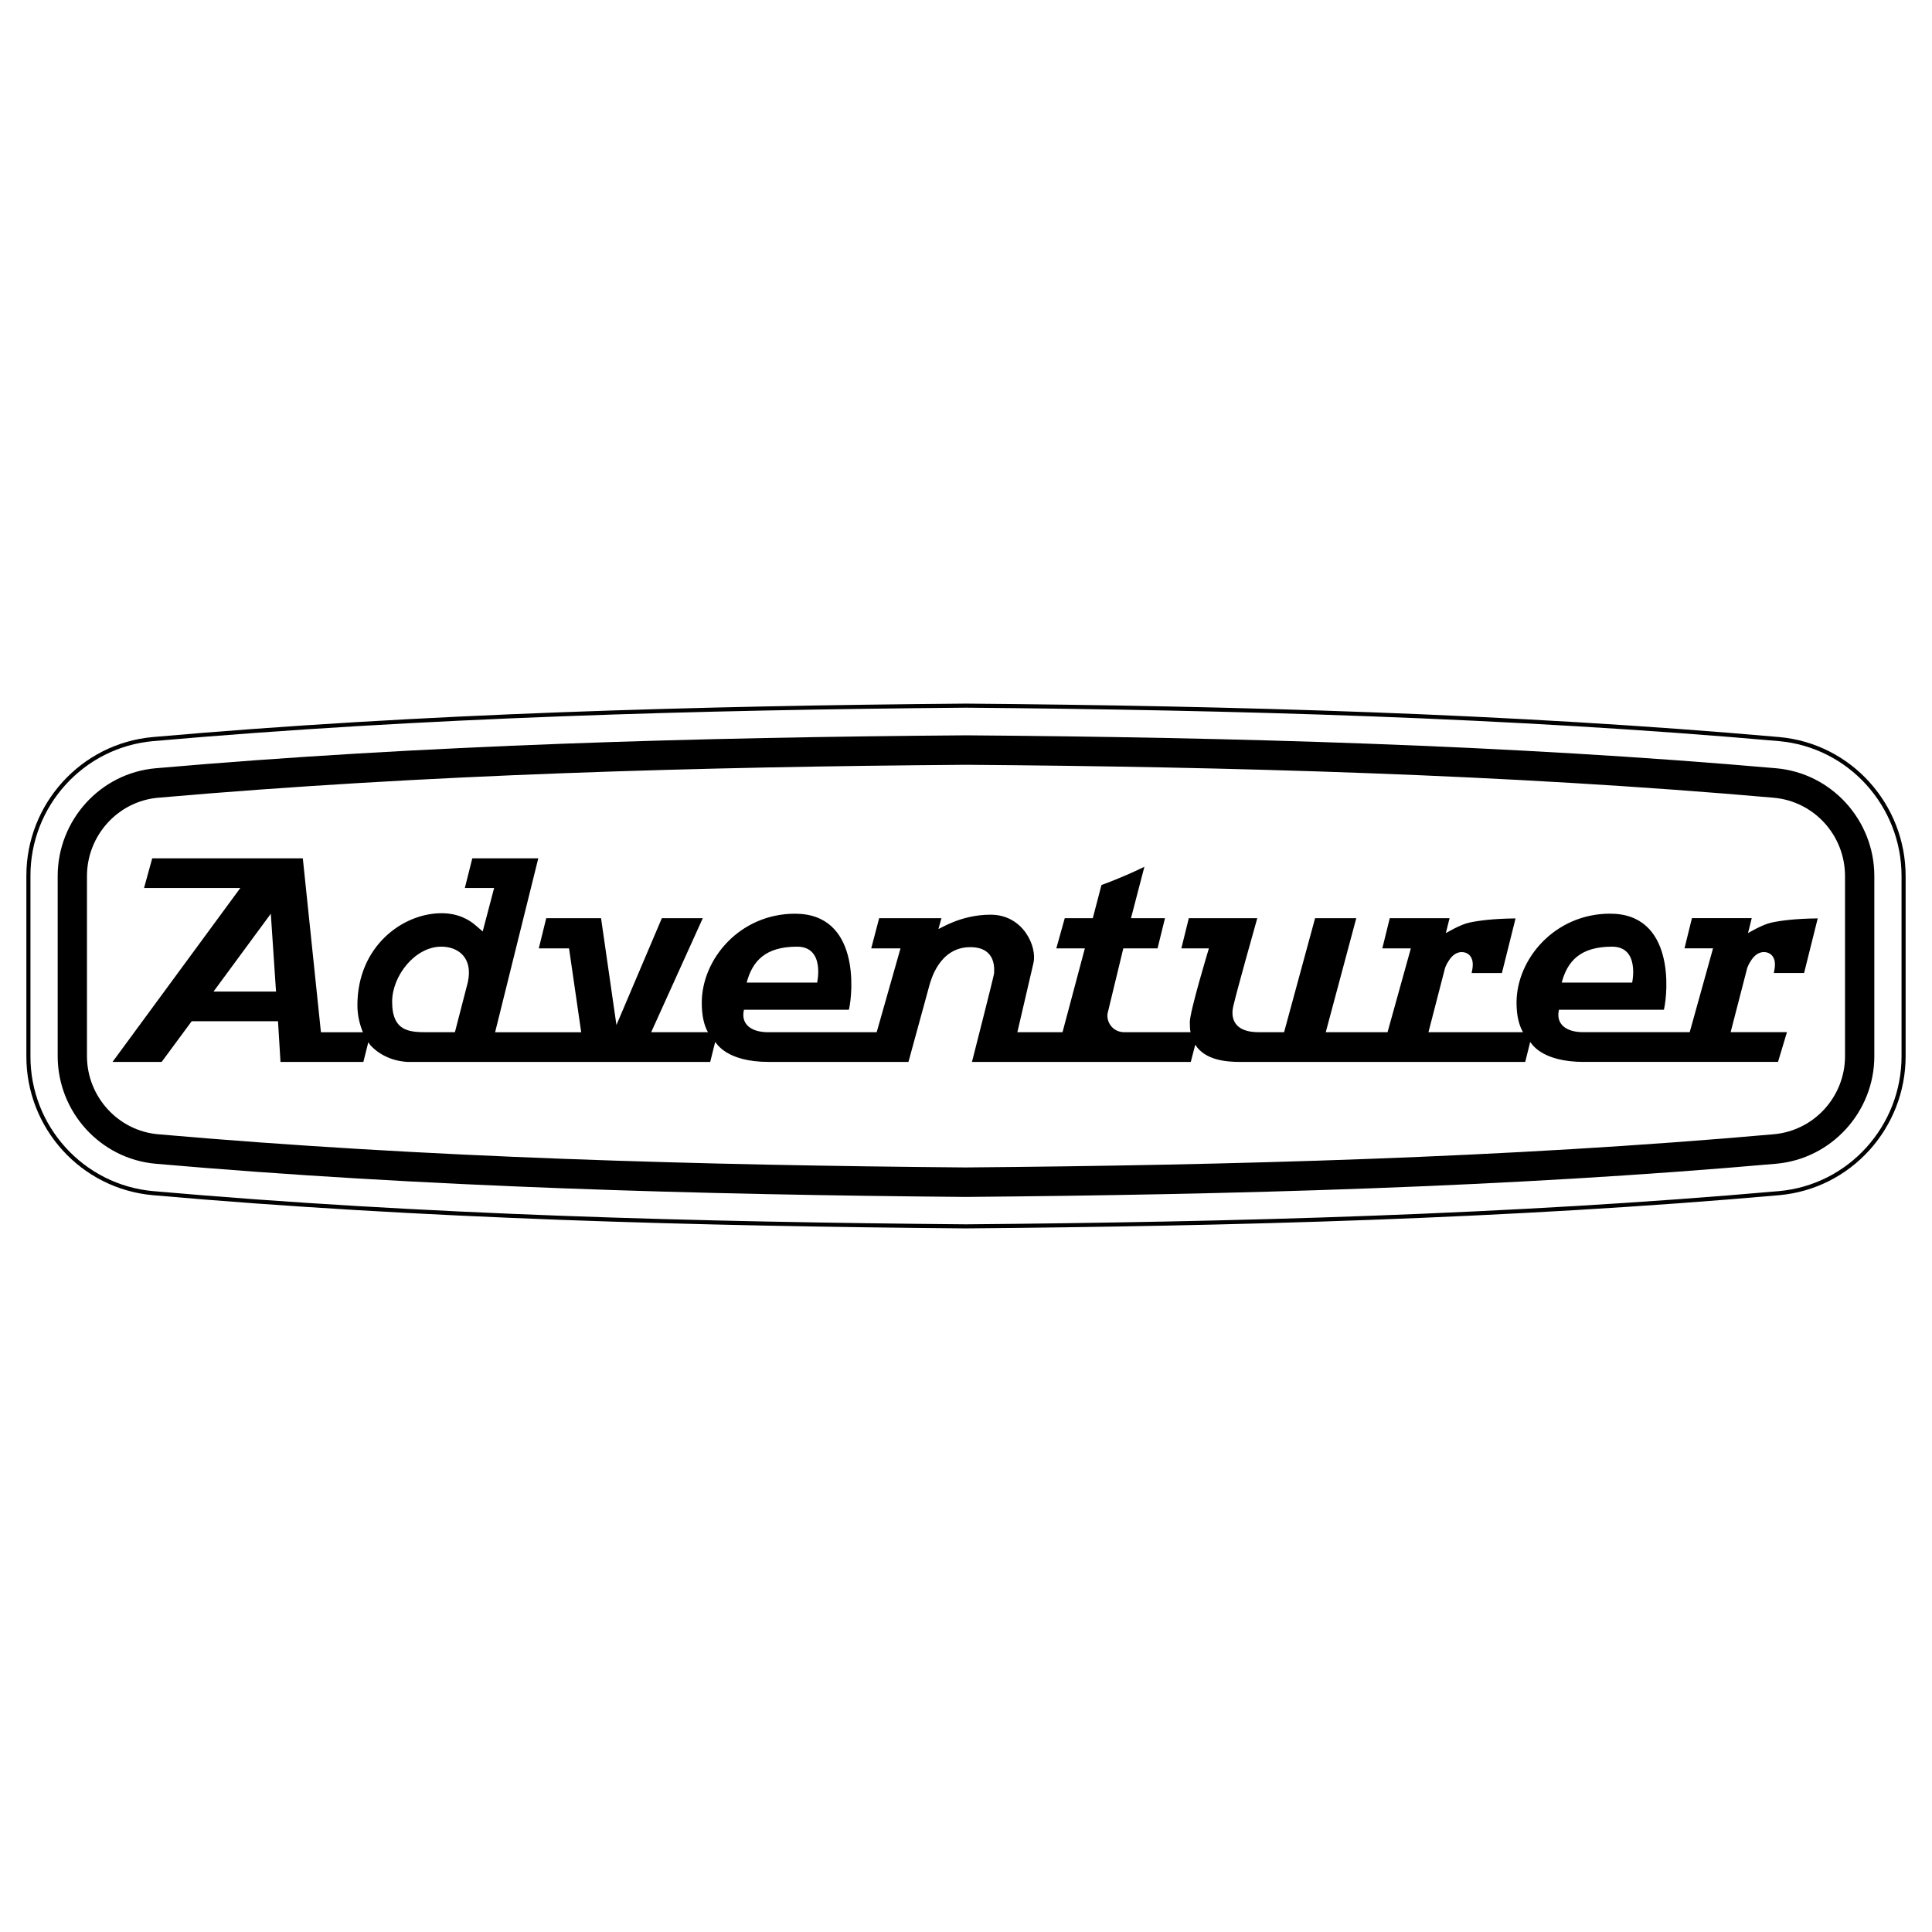 <?xml version="1.0" encoding="utf-8"?>
<!-- Generator: Adobe Illustrator 13.0.0, SVG Export Plug-In . SVG Version: 6.00 Build 14576)  -->
<!DOCTYPE svg PUBLIC "-//W3C//DTD SVG 1.0//EN" "http://www.w3.org/TR/2001/REC-SVG-20010904/DTD/svg10.dtd">
<svg version="1.0" id="Layer_1" xmlns="http://www.w3.org/2000/svg" xmlns:xlink="http://www.w3.org/1999/xlink" x="0px" y="0px"
	 width="192.756px" height="192.756px" viewBox="0 0 192.756 192.756" enable-background="new 0 0 192.756 192.756"
	 xml:space="preserve">
<g>
	<polygon fill-rule="evenodd" clip-rule="evenodd" fill="#FFFFFF" points="0,0 192.756,0 192.756,192.756 0,192.756 0,0 	"/>
	<path fill-rule="evenodd" clip-rule="evenodd" d="M158.039,105.949c-4.282,0-5.248-1.867-5.372-1.992l-0.495,1.992h-14.679h-0.618
		H123.73c-1.337,0-3.49-0.15-4.48-1.719l-0.445,1.719h-10.322h-11.51c0,0,2.178-8.539,2.203-8.812c0-0.249,0.347-2.639-2.376-2.639
		c-3.119,0-3.936,3.385-4.06,3.76l-2.104,7.691h-3.862h-0.866h-2.03h-7.154c-4.282,0-5.223-1.867-5.371-1.992l-0.496,1.992H58.208
		h-17.5c0,0-0.544,0-1.287-0.199s-1.659-0.623-2.401-1.395c0,0-0.124-0.125-0.272-0.373l-0.495,1.967h-8.268l-0.248-4.059h-8.614
		l-2.995,4.059h-4.901l12.748-17.351H14.37l0.817-2.962h15.025l1.807,17.35h4.184c-0.272-0.672-0.545-1.594-0.545-2.688
		c0-5.9,4.53-9.186,8.392-9.186c1.658,0,2.772,0.647,3.441,1.245l0.668,0.573l1.139-4.332h-2.921l0.743-2.962h6.584l-4.307,17.35
		h8.589l-1.213-8.364h-3.02l0.743-3.012h5.47l1.535,10.655l4.53-10.655h4.084l-5.149,11.375h5.668
		c-0.371-0.646-0.619-1.594-0.619-2.938c0-4.38,3.812-8.886,9.307-8.886c6.436,0,5.792,7.791,5.372,9.583H74.224
		c-0.347,1.469,0.767,2.24,2.401,2.24h10.842l2.376-8.364h-2.921l0.792-3.012h6.213l-0.297,1.07
		c0.124,0.025,2.178-1.419,5.198-1.419c3.268,0,4.654,3.187,4.283,4.804l-1.609,6.92h4.505l2.229-8.364h-2.847l0.841-3.012h2.798
		l0.866-3.311c1.782-0.647,3.316-1.344,4.282-1.817l-1.337,5.128h3.392l-0.742,3.012h-3.416l-1.535,6.348
		c-0.248,0.82,0.371,2.016,1.634,2.016h6.609c-0.05-0.248-0.074-0.572-0.074-0.996c0-1.094,1.905-7.368,1.905-7.368h-2.747
		l0.742-3.012h6.832c-0.371,1.344-1.931,6.821-2.401,8.813c-0.123,0.521-0.445,2.562,2.55,2.562h2.525l3.094-11.375h4.109
		l-3.045,11.375h6.164l2.326-8.364h-2.847l0.743-3.012h5.965l-0.371,1.494c0,0,1.461-0.872,2.327-1.046
		c0.891-0.199,2.352-0.398,4.629-0.423l-1.361,5.451h-3.021c0.025-0.124,0.05-0.273,0.075-0.398c0.049-0.299,0.074-0.672-0.05-0.996
		c-0.148-0.423-0.521-0.697-1.015-0.697c-0.693,0-1.114,0.572-1.312,0.896c-0.124,0.174-0.223,0.374-0.272,0.498
		c-0.074,0.149-0.099,0.274-0.099,0.274l-1.634,6.322h9.431c-0.371-0.646-0.644-1.594-0.644-2.938c0-4.38,3.837-8.886,9.332-8.886
		c6.437,0,5.793,7.791,5.372,9.583h-10.471c-0.347,1.469,0.767,2.24,2.401,2.24h10.644l2.327-8.364h-2.847l0.742-3.012h5.966
		l-0.372,1.494c0,0,1.461-0.872,2.327-1.046c0.892-0.199,2.352-0.398,4.629-0.423l-1.361,5.451h-3.02
		c0.024-0.124,0.049-0.273,0.074-0.398c0.049-0.299,0.074-0.672-0.05-0.996c-0.148-0.423-0.52-0.697-1.015-0.697
		c-0.693,0-1.114,0.572-1.312,0.896c-0.124,0.174-0.223,0.374-0.272,0.498c-0.074,0.149-0.099,0.274-0.099,0.274l-1.634,6.322h5.619
		l-0.891,2.963H158.039L158.039,105.949z M162.841,98.033c0,0,0.792-3.584-2.005-3.584c-3.168,0-4.455,1.443-5.024,3.584H162.841
		L162.841,98.033z M45.386,102.986l1.287-4.979c0.545-2.464-0.965-3.559-2.648-3.559c-2.599,0-4.901,2.887-4.901,5.5
		c0,3.037,1.807,3.037,3.639,3.037H45.386L45.386,102.986z M27.019,91.163l-5.718,7.767h6.238L27.019,91.163L27.019,91.163z
		 M81.526,98.033c0,0,0.817-3.584-2.005-3.584c-3.168,0-4.456,1.443-5.025,3.584H81.526L81.526,98.033z"/>
	<path fill="none" stroke="#000000" stroke-width="0.407" stroke-miterlimit="2.613" d="M189.921,105.377V87.404
		c0-7.044-5.347-13.044-12.45-13.667c-26.809-2.364-54.656-3.111-81.093-3.335c-26.461,0.224-54.284,0.971-81.092,3.335
		C8.182,74.36,2.81,80.359,2.835,87.404v17.973c-0.025,7.045,5.347,13.043,12.451,13.666c26.808,2.365,54.631,3.086,81.092,3.311
		c26.437-0.225,54.284-0.945,81.093-3.311C184.574,118.42,189.921,112.422,189.921,105.377L189.921,105.377z"/>
	<path d="M177.2,116.107c-13.304,1.178-26.939,1.951-40.577,2.457c-13.55,0.504-27.084,0.74-40.283,0.854h-0.023
		c-13.187-0.113-26.703-0.355-40.236-0.863c-13.623-0.51-27.247-1.281-40.549-2.447c-2.768-0.244-5.204-1.541-6.953-3.459
		c-1.761-1.934-2.824-4.504-2.824-7.271V87.404c0-2.779,1.062-5.354,2.821-7.291c1.75-1.924,4.187-3.221,6.956-3.464
		c13.315-1.167,26.951-1.939,40.586-2.446c13.546-0.504,27.077-0.741,40.28-0.84h0.011c13.19,0.1,26.713,0.336,40.251,0.84
		c13.626,0.507,27.25,1.279,40.54,2.446c2.775,0.243,5.216,1.539,6.969,3.462c1.769,1.939,2.833,4.516,2.833,7.293v17.973
		c0,2.766-1.065,5.338-2.836,7.273C182.413,114.568,179.974,115.863,177.2,116.107L177.2,116.107z M176.949,113.166
		c2.027-0.178,3.802-1.115,5.07-2.502c1.285-1.406,2.059-3.275,2.059-5.287V87.404c0-2.024-0.772-3.899-2.056-5.306
		c-1.27-1.392-3.046-2.331-5.073-2.509c-13.369-1.173-26.926-1.945-40.393-2.446c-13.551-0.504-27.029-0.741-40.148-0.84
		c-0.004,0-0.008,0-0.011,0h0.011c-0.004,0-0.008,0-0.011,0c-13.131,0.099-26.616,0.336-40.177,0.84
		c-13.476,0.501-27.045,1.273-40.438,2.446c-2.013,0.177-3.781,1.117-5.049,2.511c-1.283,1.411-2.056,3.284-2.056,5.304v17.973
		c0,2.008,0.774,3.875,2.058,5.283c1.267,1.391,3.035,2.33,5.046,2.506c13.381,1.174,26.938,1.945,40.4,2.449
		c13.544,0.508,27.016,0.75,40.134,0.861c0.008,0,0.016,0,0.023,0h-0.023c0.008,0,0.016,0,0.023,0
		c13.131-0.111,26.621-0.348,40.18-0.852C150,115.123,163.568,114.352,176.949,113.166L176.949,113.166z"/>
</g>
</svg>
